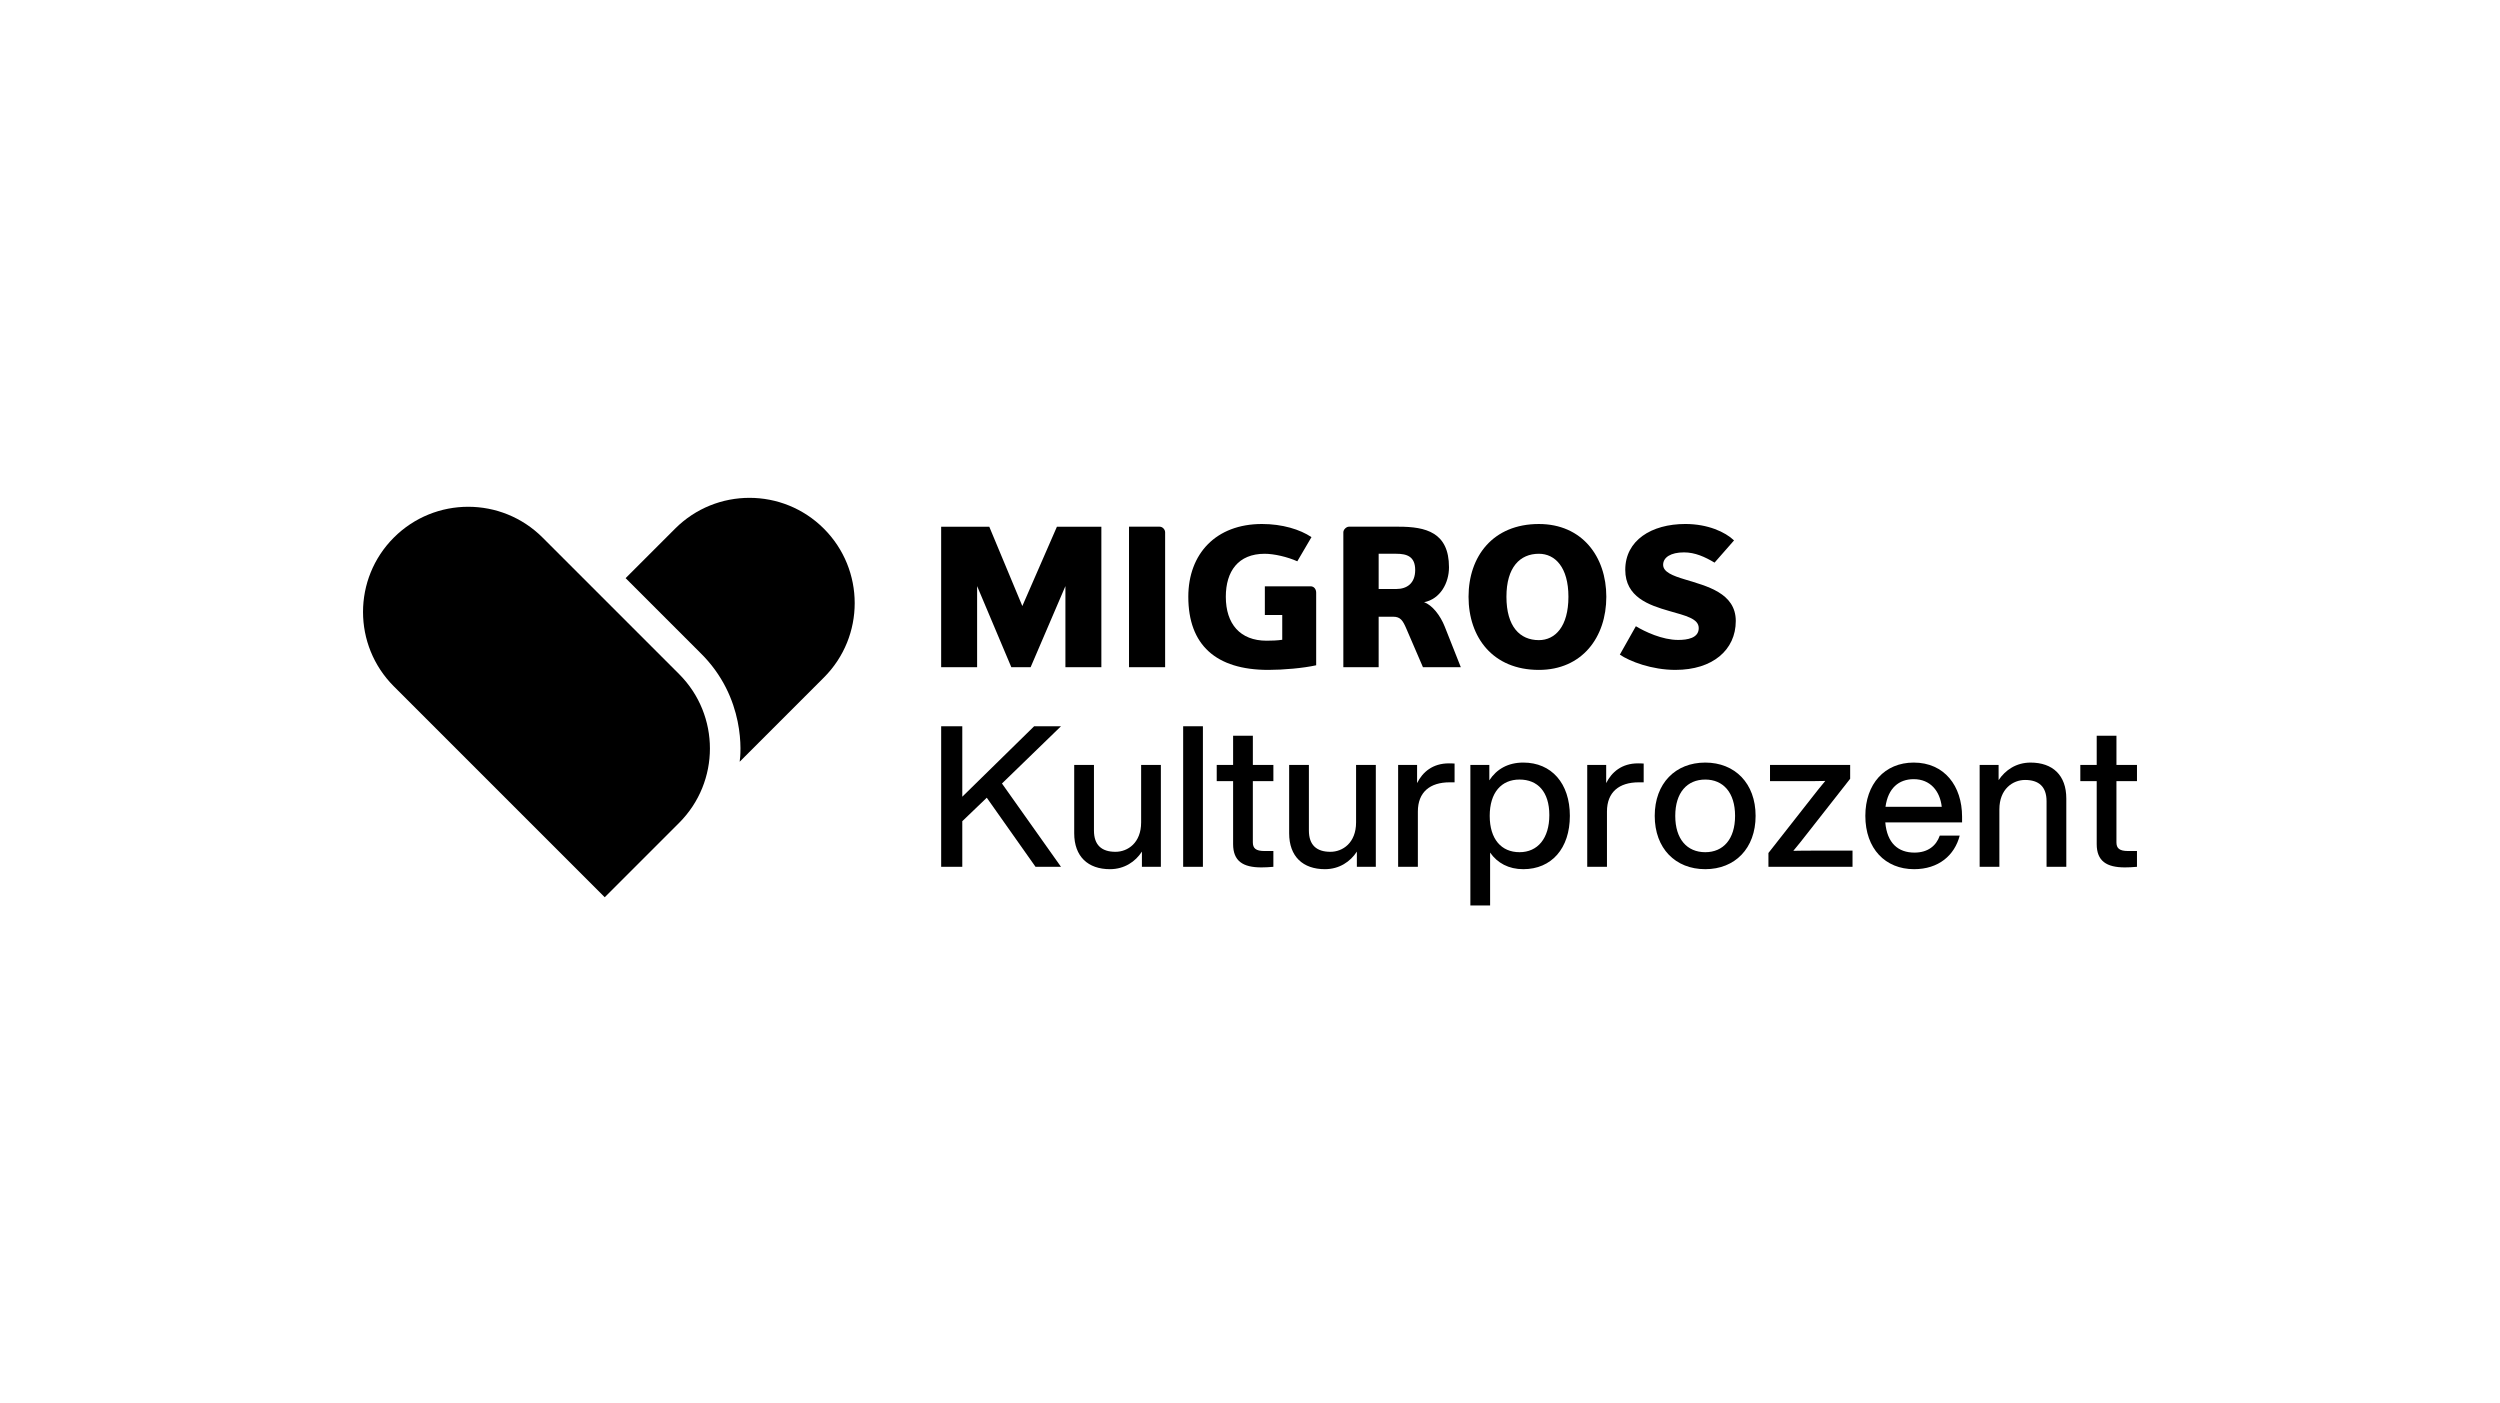 <?xml version="1.0" encoding="UTF-8"?>
<svg width="269px" height="151px" xmlns="http://www.w3.org/2000/svg" id="Ebene_2" data-name="Ebene 2" viewBox="0 0 303 170">
  <defs>
    <style>
      .cls-1 {
        fill: none;
      }
    </style>
  </defs>
  <g id="Ebene_1-2" data-name="Ebene 1">
    <g>
      <rect class="cls-1" width="303" height="170"></rect>
      <g>
        <g>
          <path d="m121.438,94.918l7.154,10.097h-3.086l-5.91-8.374-2.967,2.847v5.527h-2.56v-17.035h2.56v8.541l8.709-8.541h3.254l-7.154,6.938Z"></path>
          <path d="m140.697,92.669v12.346h-2.297v-1.842c-.79,1.22-2.129,2.129-3.876,2.129-2.656,0-4.33-1.531-4.33-4.354v-8.278h2.393v7.943c0,1.77.933,2.584,2.608,2.584,1.483,0,3.11-1.077,3.11-3.565v-6.962h2.393Z"></path>
          <path d="m143.399,87.98h2.393v17.035h-2.393v-17.035Z"></path>
          <path d="m151.844,94.631v7.417c0,.718.359,1.053,1.412,1.053h1.077v1.914c-.526.048-1.029.072-1.459.072-2.225,0-3.421-.766-3.421-2.823v-7.632h-1.986v-1.962h1.986v-3.541h2.393v3.541h2.488v1.962h-2.488Z"></path>
          <path d="m166.749,92.669v12.346h-2.297v-1.842c-.79,1.22-2.129,2.129-3.876,2.129-2.656,0-4.331-1.531-4.331-4.354v-8.278h2.393v7.943c0,1.77.933,2.584,2.608,2.584,1.483,0,3.11-1.077,3.11-3.565v-6.962h2.393Z"></path>
          <path d="m176.295,92.502v2.273h-.598c-2.369,0-3.852,1.172-3.852,3.541v6.699h-2.392v-12.346h2.297v2.201c.67-1.34,1.89-2.393,3.852-2.393.215,0,.431,0,.694.024Z"></path>
          <path d="m190.267,98.842c0,3.948-2.225,6.46-5.646,6.46-1.77,0-3.134-.742-4.02-2.01v6.412h-2.392v-17.035h2.297v1.866c.885-1.364,2.273-2.153,4.115-2.153,3.421,0,5.646,2.512,5.646,6.46Zm-2.488-.096c0-2.823-1.412-4.307-3.613-4.307s-3.613,1.579-3.613,4.402,1.412,4.402,3.613,4.402,3.613-1.675,3.613-4.498Z"></path>
          <path d="m199.214,92.502v2.273h-.598c-2.369,0-3.852,1.172-3.852,3.541v6.699h-2.392v-12.346h2.297v2.201c.67-1.34,1.89-2.393,3.852-2.393.215,0,.431,0,.694.024Z"></path>
          <path d="m200.553,98.842c0-3.948,2.512-6.46,6.125-6.46,3.589,0,6.101,2.512,6.101,6.46s-2.512,6.46-6.101,6.46c-3.613,0-6.125-2.512-6.125-6.46Zm9.738,0c0-2.823-1.435-4.402-3.613-4.402-2.201,0-3.637,1.579-3.637,4.402s1.436,4.402,3.637,4.402c2.177,0,3.613-1.579,3.613-4.402Z"></path>
          <path d="m224.526,103.053v1.962h-10.192v-1.675l5.312-6.771c.502-.646,1.029-1.316,1.579-1.962-.861.024-1.723.024-2.584.024h-4.115v-1.962h9.714v1.675l-5.312,6.771c-.502.646-1.029,1.316-1.579,1.962.861-.024,1.723-.024,2.584-.024h4.594Z"></path>
          <path d="m237.804,99.632h-9.307c.215,2.512,1.555,3.661,3.541,3.661,1.603,0,2.632-.813,3.062-2.058h2.416c-.622,2.392-2.56,4.067-5.527,4.067-3.493,0-5.91-2.488-5.91-6.46,0-3.876,2.345-6.46,5.862-6.46,3.732,0,5.862,2.847,5.862,6.556v.694Zm-9.283-1.89h6.819c-.215-1.914-1.388-3.35-3.397-3.35-1.794,0-3.11,1.077-3.421,3.35Z"></path>
          <path d="m250.436,96.737v8.278h-2.393v-7.943c0-1.77-.933-2.584-2.608-2.584-1.459,0-3.11,1.077-3.11,3.565v6.962h-2.392v-12.346h2.297v1.842c.813-1.22,2.129-2.129,3.876-2.129,2.68,0,4.33,1.531,4.33,4.354Z"></path>
          <path d="m256.512,94.631v7.417c0,.718.359,1.053,1.412,1.053h1.077v1.914c-.526.048-1.029.072-1.459.072-2.225,0-3.421-.766-3.421-2.823v-7.632h-1.986v-1.962h1.986v-3.541h2.393v3.541h2.488v1.962h-2.488Z"></path>
        </g>
        <polygon points="129.128 80.822 129.128 70.992 124.912 80.822 122.572 80.822 118.426 70.992 118.426 80.822 114.068 80.822 114.068 63.795 119.9 63.795 123.907 73.41 128.099 63.795 133.485 63.795 133.485 80.822 129.128 80.822"></polygon>
        <g>
          <path d="m136.836,80.82v-17.027h3.724c.329,0,.653.327.653.681v16.346h-4.377Z"></path>
          <path d="m153.301,71.017h5.534c.437,0,.685.357.685.776v8.796c-1.558.348-3.99.56-5.799.56-6.35,0-9.698-3.024-9.698-8.864,0-5.21,3.348-8.819,8.929-8.819,2.456,0,4.611.656,5.999,1.592l-1.717,2.929c-1.198-.537-2.814-.912-3.957-.912-3.209,0-4.708,2.129-4.708,5.21,0,3.292,1.736,5.325,4.94,5.325.588,0,1.316-.023,1.899-.113v-3.002h-2.108v-3.479Z"></path>
          <path d="m169.235,67.074h-2.142v4.27h2.142c1.28,0,2.286-.682,2.286-2.301,0-1.641-1.006-1.969-2.286-1.969m3.225,13.746l-2.019-4.687c-.413-.954-.702-1.428-1.577-1.428h-1.771v6.115h-4.28v-16.346c0-.354.389-.681.666-.681h6.043c3.282,0,6.096.681,6.096,4.921,0,1.898-1.051,3.842-3.02,4.234.98.334,1.969,1.593,2.506,2.958l1.946,4.914h-4.59Z"></path>
          <path d="m186.511,67.074c-2.296,0-3.931,1.641-3.931,5.21,0,3.622,1.634,5.257,3.931,5.257,1.97,0,3.582-1.635,3.582-5.257,0-3.569-1.612-5.21-3.582-5.21m0,14.076c-5.575,0-8.524-3.937-8.524-8.865,0-4.883,2.949-8.818,8.524-8.818,5.223,0,8.175,3.936,8.175,8.818,0,4.929-2.952,8.865-8.175,8.865"></path>
          <path d="m203.07,81.149c-2.878,0-5.552-1.032-6.745-1.851l1.941-3.442c1.083.655,3.189,1.662,5.132,1.662,1.099,0,2.488-.212,2.488-1.433,0-1.146-1.552-1.497-3.587-2.079-2.456-.705-5.317-1.683-5.317-4.988,0-3.562,3.164-5.553,7.283-5.553,2.719,0,4.826.963,5.901,1.991l-2.362,2.692c-1.17-.699-2.364-1.242-3.704-1.242-1.613,0-2.527.612-2.527,1.503,0,.883,1.171,1.334,2.645,1.777,2.604.802,6.159,1.626,6.159,5.036,0,3.513-2.808,5.926-7.306,5.926"></path>
        </g>
        <path d="m99.852,64.03h0c-4.979-4.979-13.051-4.979-18.03,0l-5.998,5.998,9.015,9.015c5.609,5.461,4.952,12.378,4.807,13.238l10.213-10.213c4.979-4.979,4.972-13.059-.007-18.037"></path>
        <path d="m82.31,81.66l-16.546-16.546-.001-.001c-4.979-4.979-13.051-4.979-18.03,0s-4.979,13.051,0,18.03l0-0,25.561,25.562,9.015-9.015c4.979-4.979,4.979-13.051,0-18.03"></path>
      </g>
    </g>
  </g>
</svg>
